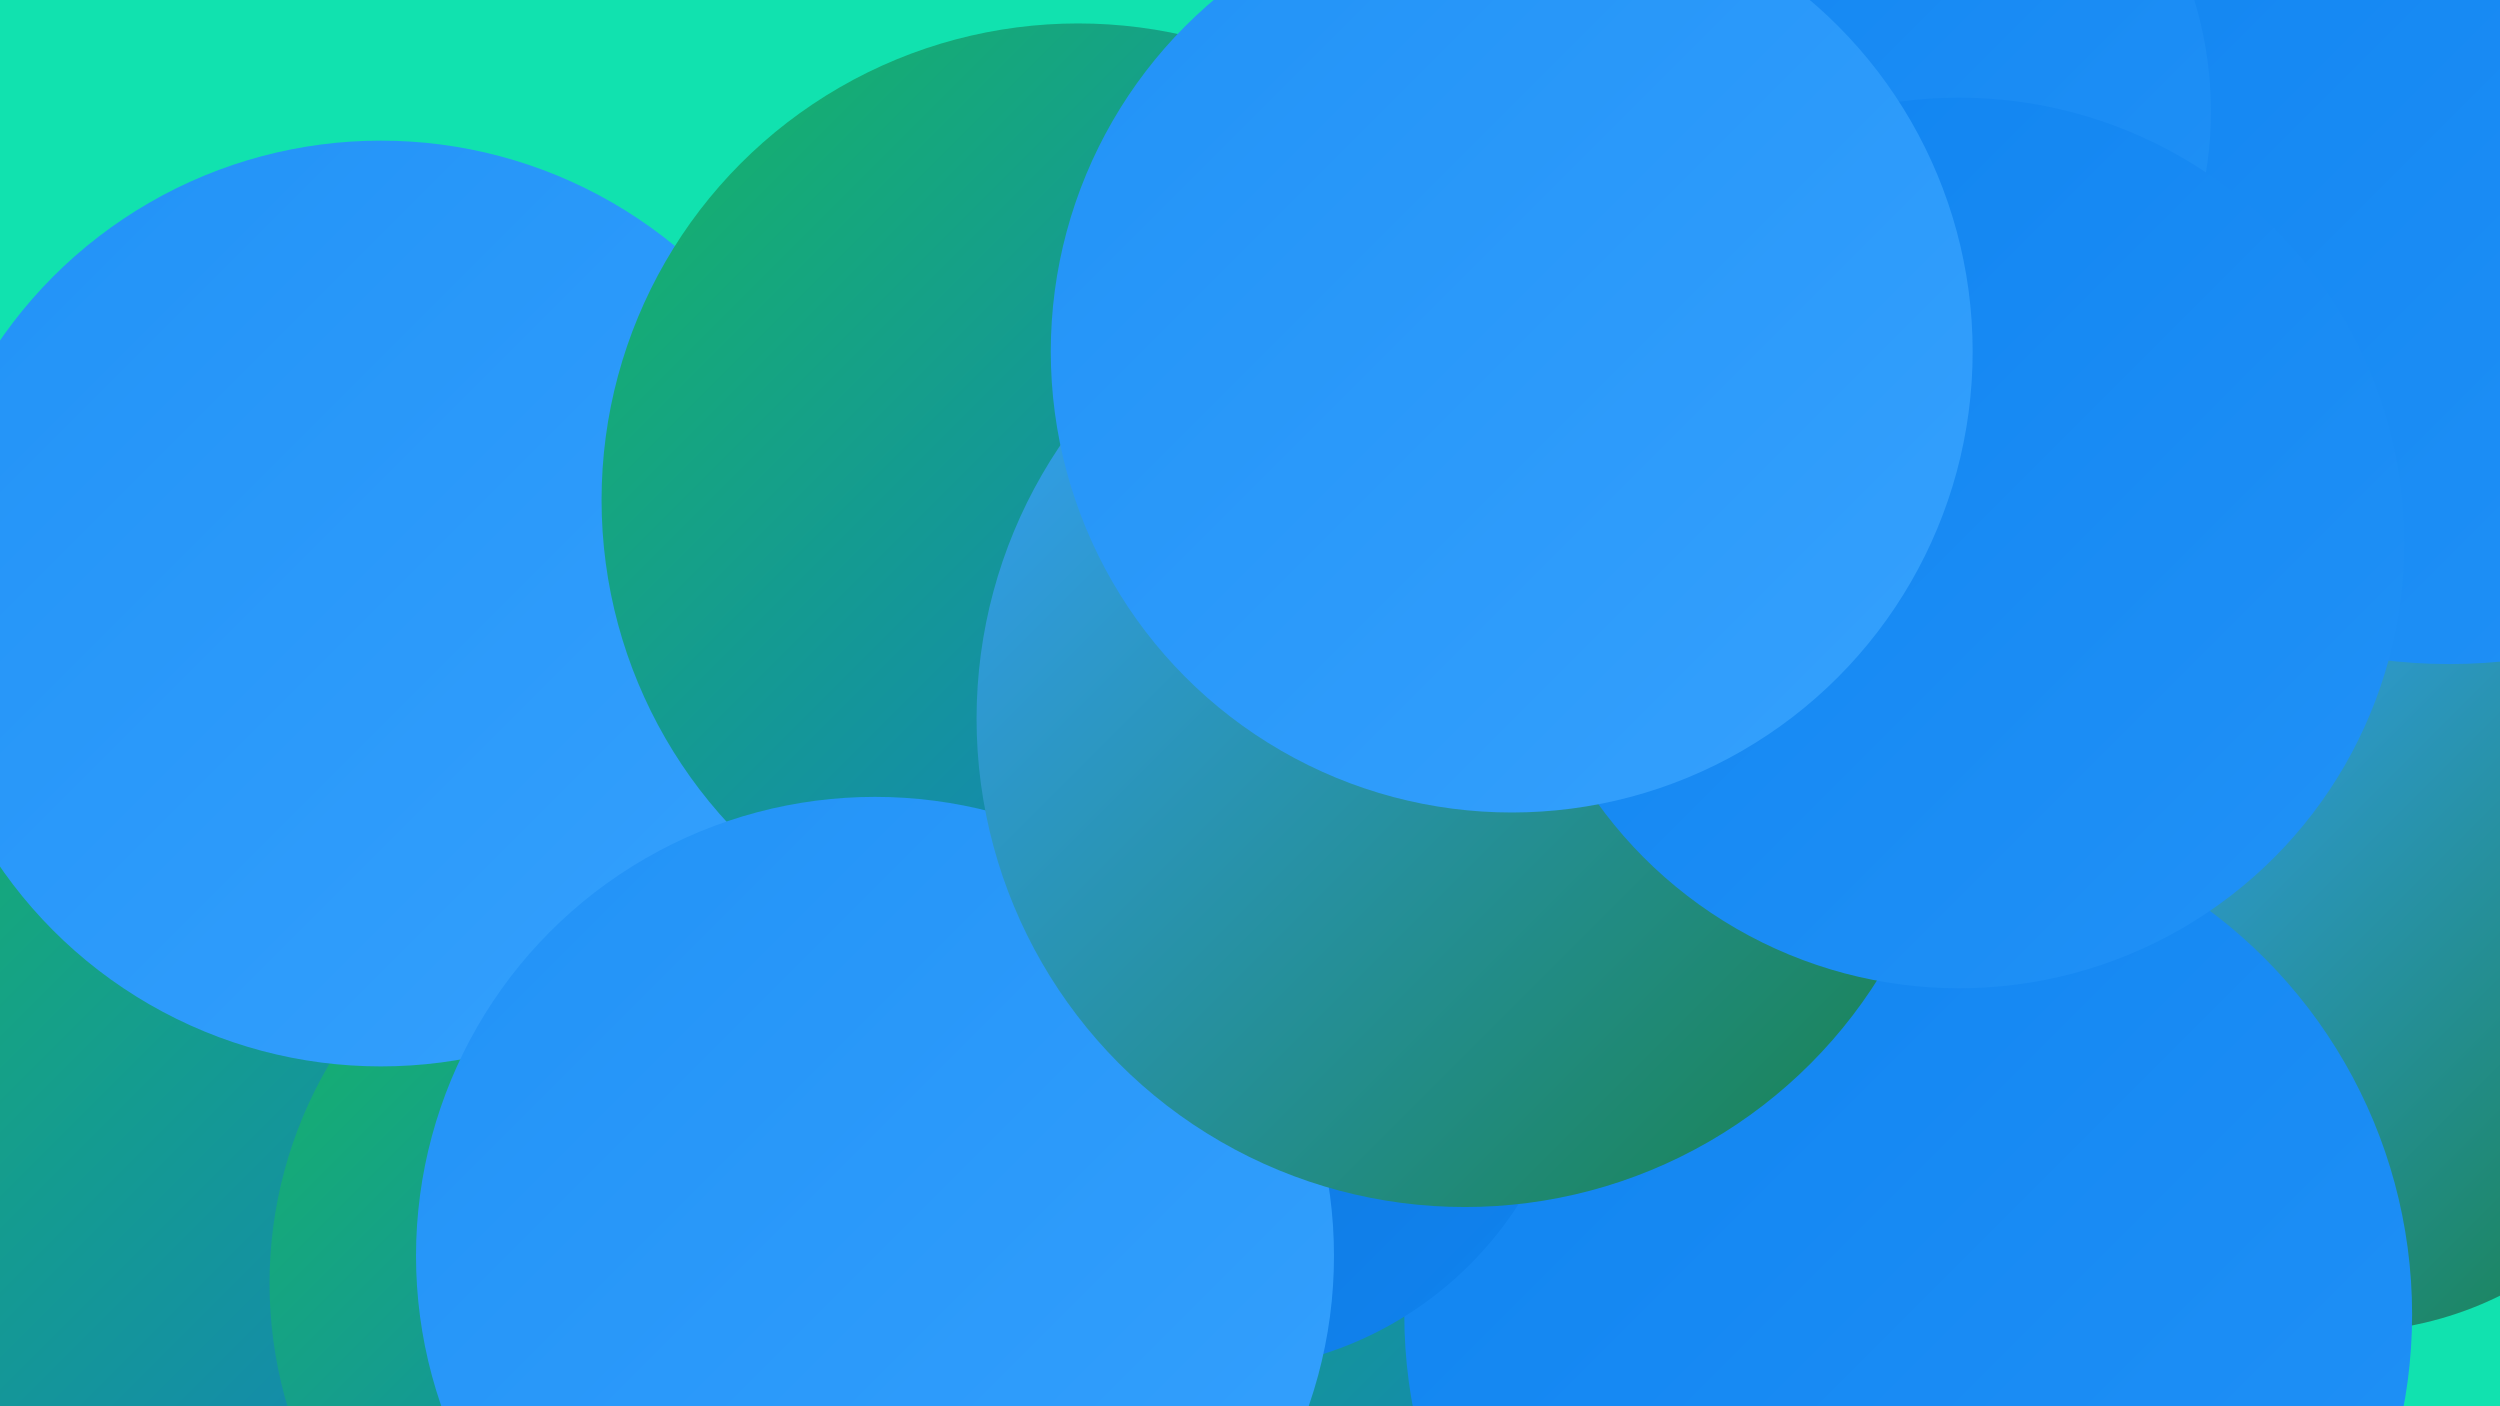 <?xml version="1.0" encoding="UTF-8"?><svg width="1280" height="720" xmlns="http://www.w3.org/2000/svg"><defs><linearGradient id="grad0" x1="0%" y1="0%" x2="100%" y2="100%"><stop offset="0%" style="stop-color:#188148;stop-opacity:1" /><stop offset="100%" style="stop-color:#179b55;stop-opacity:1" /></linearGradient><linearGradient id="grad1" x1="0%" y1="0%" x2="100%" y2="100%"><stop offset="0%" style="stop-color:#179b55;stop-opacity:1" /><stop offset="100%" style="stop-color:#16b664;stop-opacity:1" /></linearGradient><linearGradient id="grad2" x1="0%" y1="0%" x2="100%" y2="100%"><stop offset="0%" style="stop-color:#16b664;stop-opacity:1" /><stop offset="100%" style="stop-color:#1273d3;stop-opacity:1" /></linearGradient><linearGradient id="grad3" x1="0%" y1="0%" x2="100%" y2="100%"><stop offset="0%" style="stop-color:#1273d3;stop-opacity:1" /><stop offset="100%" style="stop-color:#0f83f0;stop-opacity:1" /></linearGradient><linearGradient id="grad4" x1="0%" y1="0%" x2="100%" y2="100%"><stop offset="0%" style="stop-color:#0f83f0;stop-opacity:1" /><stop offset="100%" style="stop-color:#2192f7;stop-opacity:1" /></linearGradient><linearGradient id="grad5" x1="0%" y1="0%" x2="100%" y2="100%"><stop offset="0%" style="stop-color:#2192f7;stop-opacity:1" /><stop offset="100%" style="stop-color:#35a1fd;stop-opacity:1" /></linearGradient><linearGradient id="grad6" x1="0%" y1="0%" x2="100%" y2="100%"><stop offset="0%" style="stop-color:#35a1fd;stop-opacity:1" /><stop offset="100%" style="stop-color:#188148;stop-opacity:1" /></linearGradient></defs><rect width="1280" height="720" fill="#11e2af" /><circle cx="749" cy="175" r="208" fill="url(#grad4)" /><circle cx="466" cy="605" r="216" fill="url(#grad1)" /><circle cx="790" cy="384" r="185" fill="url(#grad4)" /><circle cx="142" cy="602" r="273" fill="url(#grad2)" /><circle cx="924" cy="591" r="249" fill="url(#grad4)" /><circle cx="655" cy="279" r="233" fill="url(#grad0)" /><circle cx="734" cy="610" r="263" fill="url(#grad2)" /><circle cx="1200" cy="501" r="181" fill="url(#grad6)" /><circle cx="980" cy="683" r="234" fill="url(#grad6)" /><circle cx="977" cy="673" r="258" fill="url(#grad4)" /><circle cx="1254" cy="61" r="279" fill="url(#grad4)" /><circle cx="621" cy="516" r="186" fill="url(#grad3)" /><circle cx="359" cy="657" r="221" fill="url(#grad2)" /><circle cx="195" cy="309" r="237" fill="url(#grad5)" /><circle cx="552" cy="256" r="244" fill="url(#grad2)" /><circle cx="937" cy="57" r="195" fill="url(#grad4)" /><circle cx="448" cy="643" r="235" fill="url(#grad5)" /><circle cx="750" cy="368" r="250" fill="url(#grad6)" /><circle cx="1003" cy="278" r="228" fill="url(#grad4)" /><circle cx="774" cy="180" r="236" fill="url(#grad5)" /></svg>
